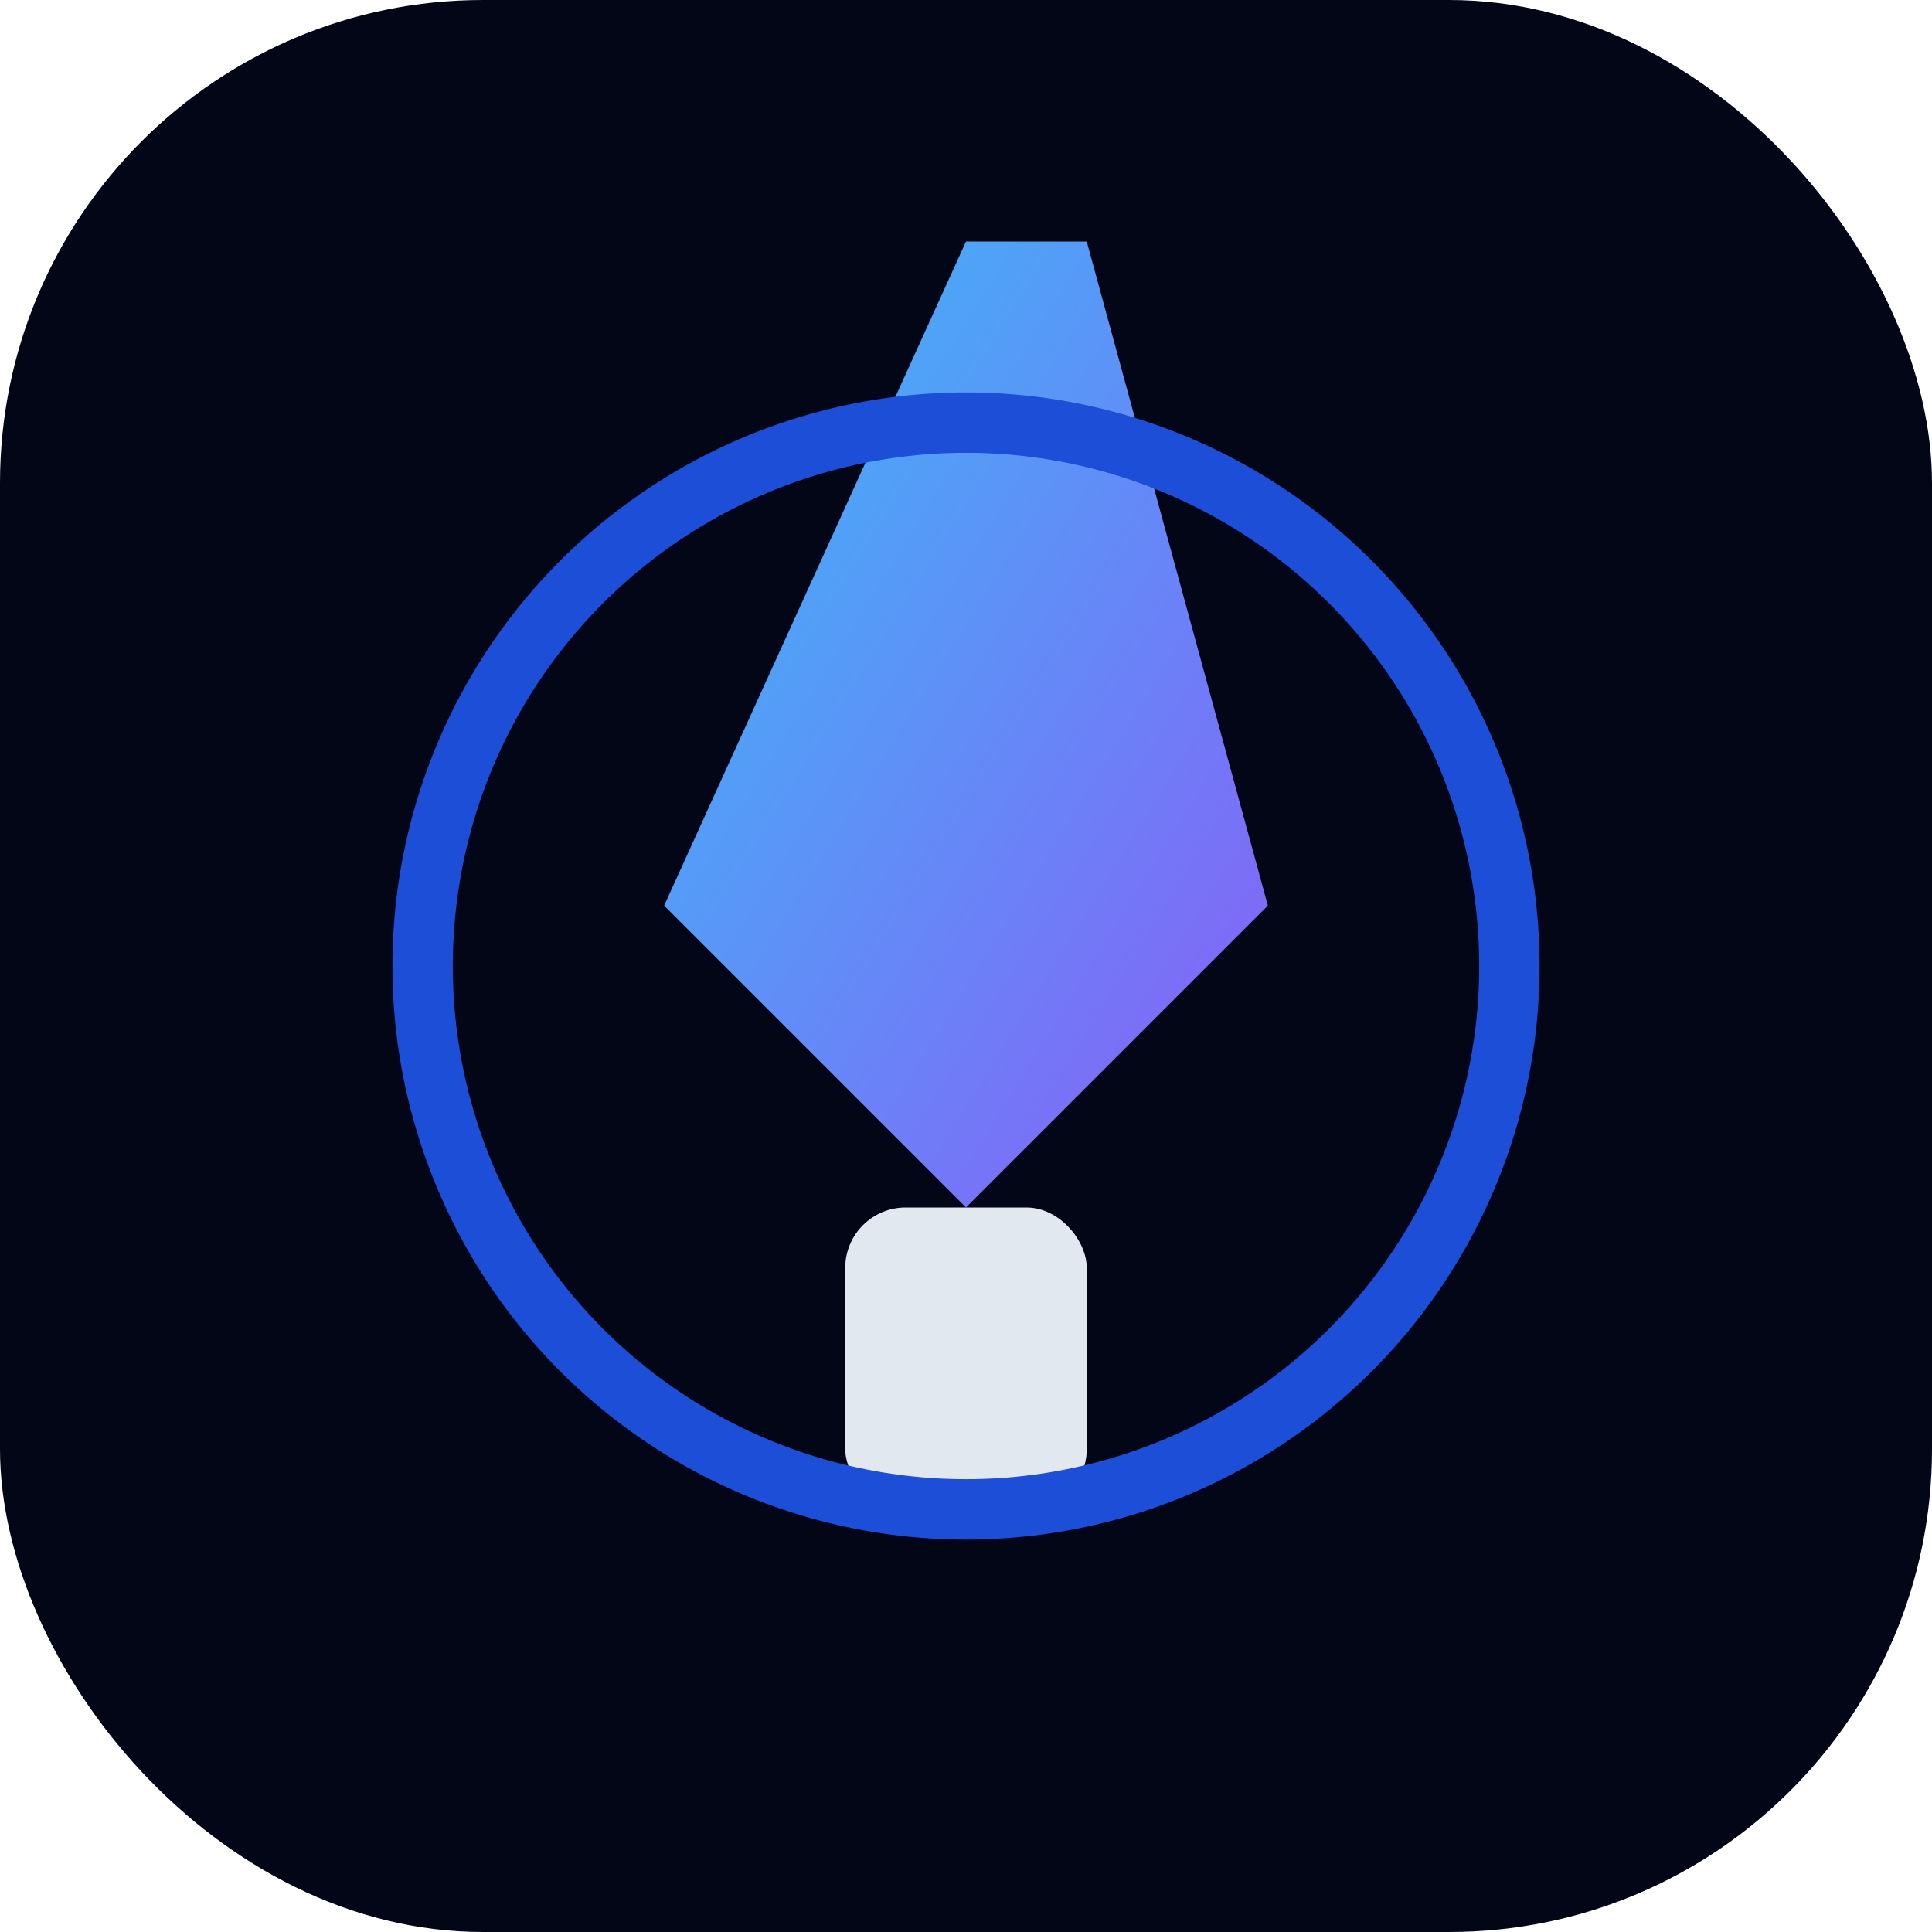 <svg width="64" height="64" viewBox="0 0 64 64" xmlns="http://www.w3.org/2000/svg">
  <defs>
    <linearGradient id="markGradient" x1="0%" y1="0%" x2="100%" y2="100%">
      <stop offset="0%" stop-color="#38bdf8" />
      <stop offset="100%" stop-color="#8b5cf6" />
    </linearGradient>
  </defs>
  <rect width="64" height="64" rx="16" fill="#020617" />
  <path d="M32 8 L36 8 L42 30 L32 40 L22 30 Z" fill="url(#markGradient)" />
  <rect x="28" y="40" width="8" height="10" rx="2" fill="#e2e8f0" />
  <circle cx="32" cy="32" r="18" stroke="#1d4ed8" stroke-width="2" fill="none" />
</svg>

